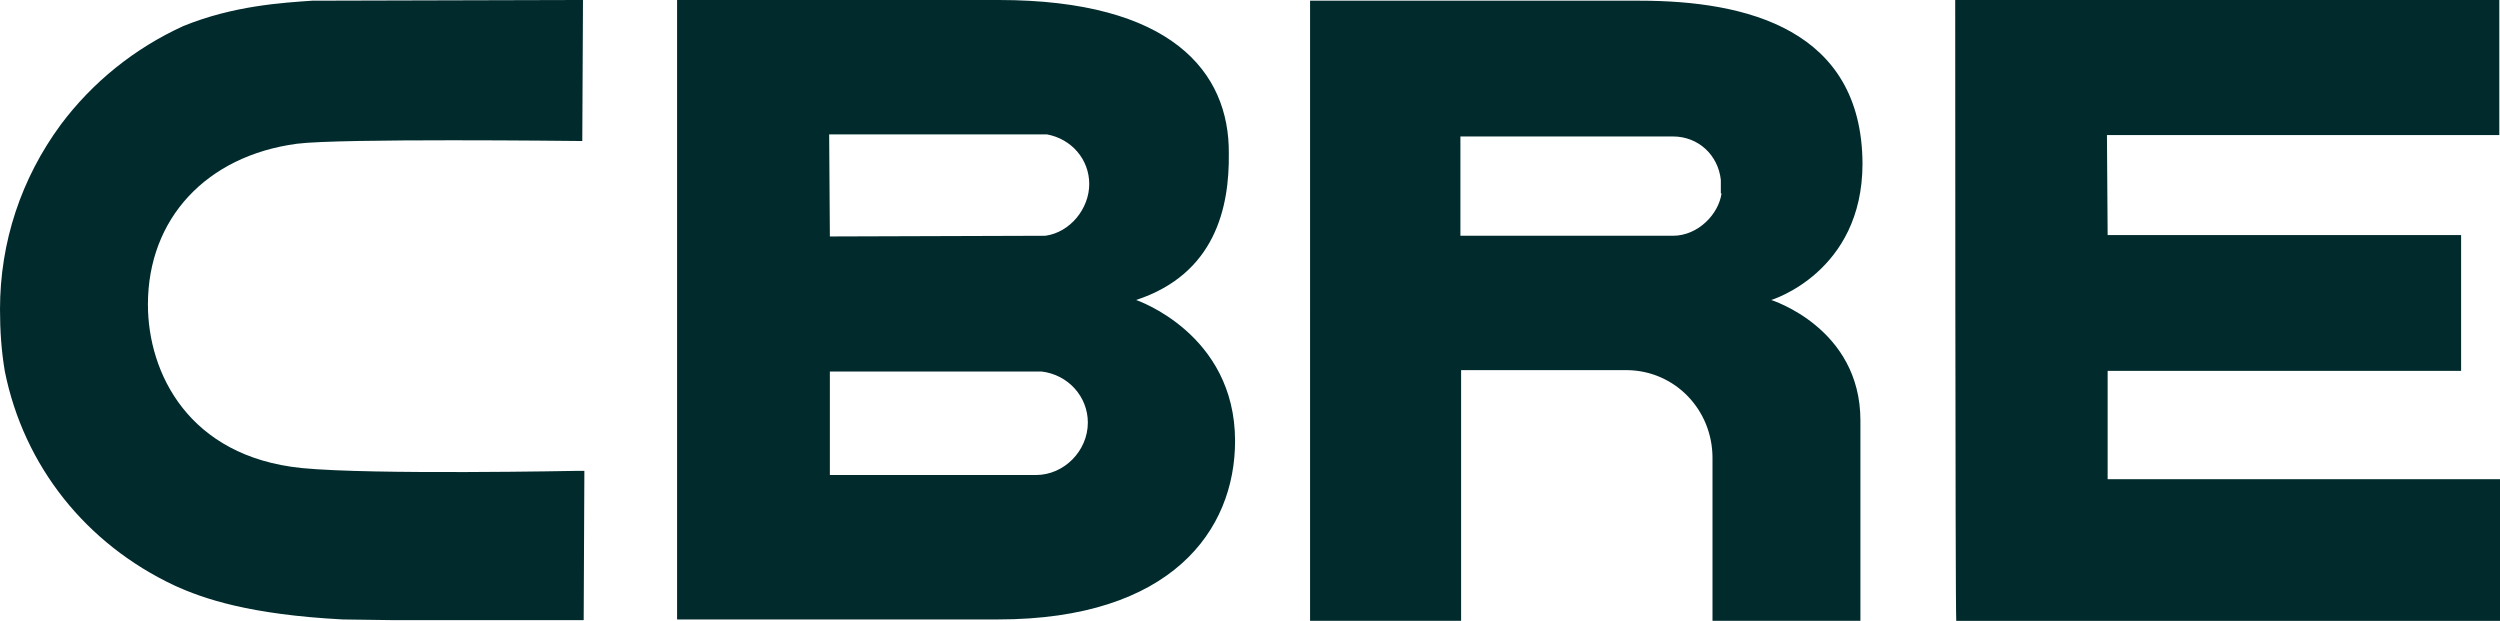 <?xml version="1.0" encoding="UTF-8"?><svg id="Layer_2" xmlns="http://www.w3.org/2000/svg" viewBox="0 0 72 17.88"><defs><style>.cls-1{fill:#012a2d;fill-rule:evenodd;}</style></defs><g id="Layer_1-2"><path class="cls-1" d="M16.64,0h.15l-.02,4.06h-.15c-.06,0-6.83-.08-8.07.08-2.61.35-4.29,2.16-4.29,4.63,0,1.97,1.17,4.38,4.43,4.71,2.04.2,7.91.08,7.97.08h.17l-.02,4.3h-5.49l-1.45-.02c-2.67-.14-4-.59-4.85-.98C2.47,15.66.69,13.42.14,10.7c-.1-.59-.14-1.18-.14-1.79,0-1.94.61-3.77,1.75-5.32.92-1.23,2.13-2.2,3.53-2.84C6.73.16,8.14.08,8.99.02l7.65-.02ZM19.5,0h9.26c4.96,0,6.65,2.06,6.63,4.42.02,1.55-.39,3.47-2.67,4.22,0,0,2.85.96,2.85,4.06,0,2.57-1.83,5.14-6.83,5.14h-9.24V0ZM56.31,0h15.67v3.89h-11.3l.02,2.88h10.18v3.91h-10.18v3.12h11.3v4.08h-15.66c-.03-.51-.03-17.88-.03-17.88ZM37.73.02h9.49c3.08,0,6.4.82,6.42,4.69,0,3.14-2.63,3.93-2.63,3.93,0,0,2.57.8,2.57,3.47v5.77h-4.26v-4.69c0-1.39-1.08-2.51-2.45-2.53h-4.79v7.22h-4.35V.02ZM23.88,3.87l.02,2.94,6.21-.02c.71-.1,1.26-.78,1.26-1.49s-.51-1.3-1.22-1.43h-6.27ZM42.06,3.93v2.86h6.12c.73,0,1.32-.63,1.4-1.22h-.02v-.39c-.08-.72-.65-1.25-1.38-1.25h-6.12ZM23.9,10.7v2.98h5.94c.8,0,1.49-.69,1.49-1.51,0-.75-.57-1.38-1.33-1.47h-6.1Z"/></g></svg>
